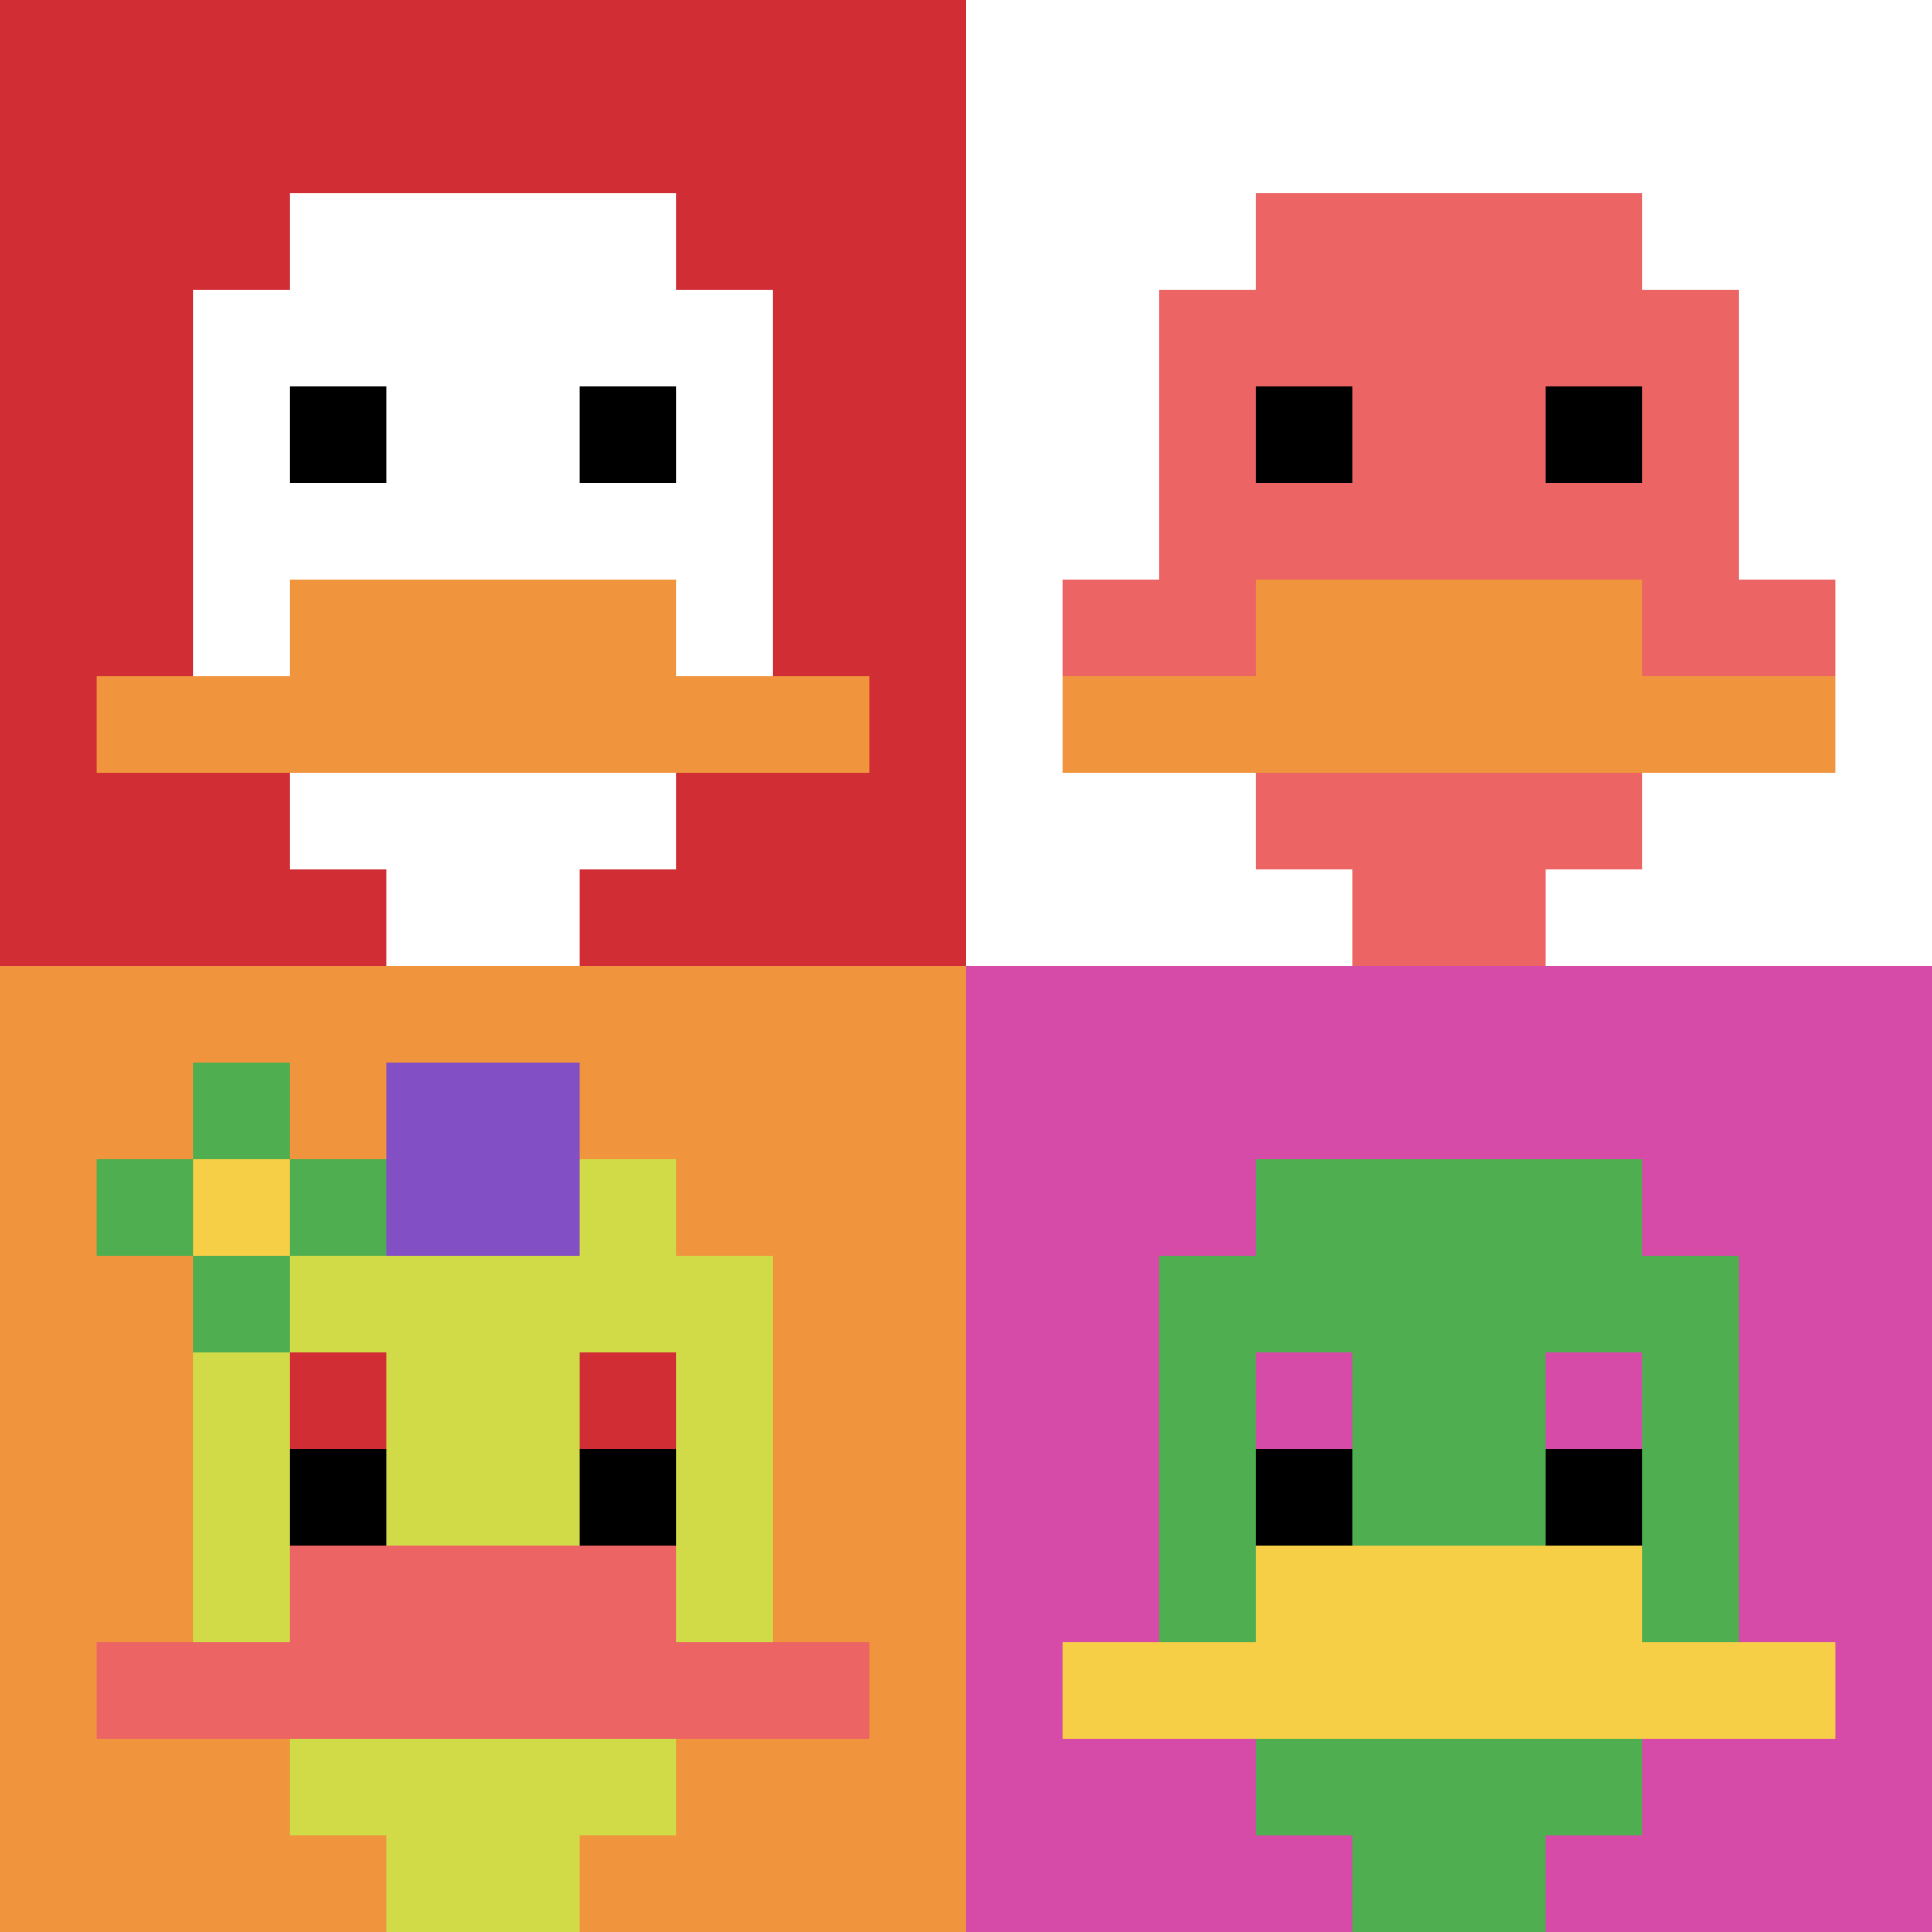 <svg xmlns="http://www.w3.org/2000/svg" version="1.1" width="872" height="872"><title>'goose-pfp-180225' by Dmitri Cherniak</title><desc>seed=180225
backgroundColor=#ffffff
padding=20
innerPadding=0
timeout=500
dimension=2
border=false
Save=function(){return n.handleSave()}
frame=1

Rendered at Sun Sep 15 2024 20:21:10 GMT+0300 (GMT+03:00)
Generated in 1ms
</desc><defs></defs><rect width="100%" height="100%" fill="#ffffff"></rect><g><g id="0-0"><rect x="0" y="0" height="436" width="436" fill="#D12D35"></rect><g><rect id="0-0-3-2-4-7" x="130.8" y="87.2" width="174.4" height="305.2" fill="#ffffff"></rect><rect id="0-0-2-3-6-5" x="87.2" y="130.8" width="261.6" height="218" fill="#ffffff"></rect><rect id="0-0-4-8-2-2" x="174.4" y="348.8" width="87.2" height="87.2" fill="#ffffff"></rect><rect id="0-0-1-7-8-1" x="43.6" y="305.2" width="348.8" height="43.6" fill="#F0943E"></rect><rect id="0-0-3-6-4-2" x="130.8" y="261.6" width="174.4" height="87.2" fill="#F0943E"></rect><rect id="0-0-3-4-1-1" x="130.8" y="174.4" width="43.6" height="43.6" fill="#000000"></rect><rect id="0-0-6-4-1-1" x="261.6" y="174.4" width="43.6" height="43.6" fill="#000000"></rect></g><rect x="0" y="0" stroke="white" stroke-width="0" height="436" width="436" fill="none"></rect></g><g id="1-0"><rect x="436" y="0" height="436" width="436" fill="#ffffff"></rect><g><rect id="436-0-3-2-4-7" x="566.8" y="87.2" width="174.4" height="305.2" fill="#EC6463"></rect><rect id="436-0-2-3-6-5" x="523.2" y="130.8" width="261.6" height="218" fill="#EC6463"></rect><rect id="436-0-4-8-2-2" x="610.4" y="348.8" width="87.2" height="87.2" fill="#EC6463"></rect><rect id="436-0-1-6-8-1" x="479.6" y="261.6" width="348.8" height="43.6" fill="#EC6463"></rect><rect id="436-0-1-7-8-1" x="479.6" y="305.2" width="348.8" height="43.6" fill="#F0943E"></rect><rect id="436-0-3-6-4-2" x="566.8" y="261.6" width="174.4" height="87.2" fill="#F0943E"></rect><rect id="436-0-3-4-1-1" x="566.8" y="174.4" width="43.6" height="43.6" fill="#000000"></rect><rect id="436-0-6-4-1-1" x="697.6" y="174.4" width="43.6" height="43.6" fill="#000000"></rect></g><rect x="436" y="0" stroke="white" stroke-width="0" height="436" width="436" fill="none"></rect></g><g id="0-1"><rect x="0" y="436" height="436" width="436" fill="#F0943E"></rect><g><rect id="0-436-3-2-4-7" x="130.8" y="523.2" width="174.4" height="305.2" fill="#D1DB47"></rect><rect id="0-436-2-3-6-5" x="87.2" y="566.8" width="261.6" height="218" fill="#D1DB47"></rect><rect id="0-436-4-8-2-2" x="174.4" y="784.8" width="87.2" height="87.2" fill="#D1DB47"></rect><rect id="0-436-1-7-8-1" x="43.6" y="741.2" width="348.8" height="43.6" fill="#EC6463"></rect><rect id="0-436-3-6-4-2" x="130.8" y="697.6" width="174.4" height="87.2" fill="#EC6463"></rect><rect id="0-436-3-4-1-1" x="130.8" y="610.4" width="43.6" height="43.6" fill="#D12D35"></rect><rect id="0-436-6-4-1-1" x="261.6" y="610.4" width="43.6" height="43.6" fill="#D12D35"></rect><rect id="0-436-3-5-1-1" x="130.8" y="654" width="43.6" height="43.6" fill="#000000"></rect><rect id="0-436-6-5-1-1" x="261.6" y="654" width="43.6" height="43.6" fill="#000000"></rect><rect id="0-436-4-1-2-2" x="174.4" y="479.6" width="87.2" height="87.2" fill="#834FC4"></rect><rect id="0-436-1-2-3-1" x="43.6" y="523.2" width="130.8" height="43.6" fill="#4FAE4F"></rect><rect id="0-436-2-1-1-3" x="87.2" y="479.6" width="43.6" height="130.8" fill="#4FAE4F"></rect><rect id="0-436-2-2-1-1" x="87.2" y="523.2" width="43.6" height="43.6" fill="#F7CF46"></rect></g><rect x="0" y="436" stroke="white" stroke-width="0" height="436" width="436" fill="none"></rect></g><g id="1-1"><rect x="436" y="436" height="436" width="436" fill="#D74BA8"></rect><g><rect id="436-436-3-2-4-7" x="566.8" y="523.2" width="174.4" height="305.2" fill="#4FAE4F"></rect><rect id="436-436-2-3-6-5" x="523.2" y="566.8" width="261.6" height="218" fill="#4FAE4F"></rect><rect id="436-436-4-8-2-2" x="610.4" y="784.8" width="87.2" height="87.2" fill="#4FAE4F"></rect><rect id="436-436-1-7-8-1" x="479.6" y="741.2" width="348.8" height="43.6" fill="#F7CF46"></rect><rect id="436-436-3-6-4-2" x="566.8" y="697.6" width="174.4" height="87.2" fill="#F7CF46"></rect><rect id="436-436-3-4-1-1" x="566.8" y="610.4" width="43.6" height="43.6" fill="#D74BA8"></rect><rect id="436-436-6-4-1-1" x="697.6" y="610.4" width="43.6" height="43.6" fill="#D74BA8"></rect><rect id="436-436-3-5-1-1" x="566.8" y="654" width="43.6" height="43.6" fill="#000000"></rect><rect id="436-436-6-5-1-1" x="697.6" y="654" width="43.6" height="43.6" fill="#000000"></rect></g><rect x="436" y="436" stroke="white" stroke-width="0" height="436" width="436" fill="none"></rect></g></g></svg>